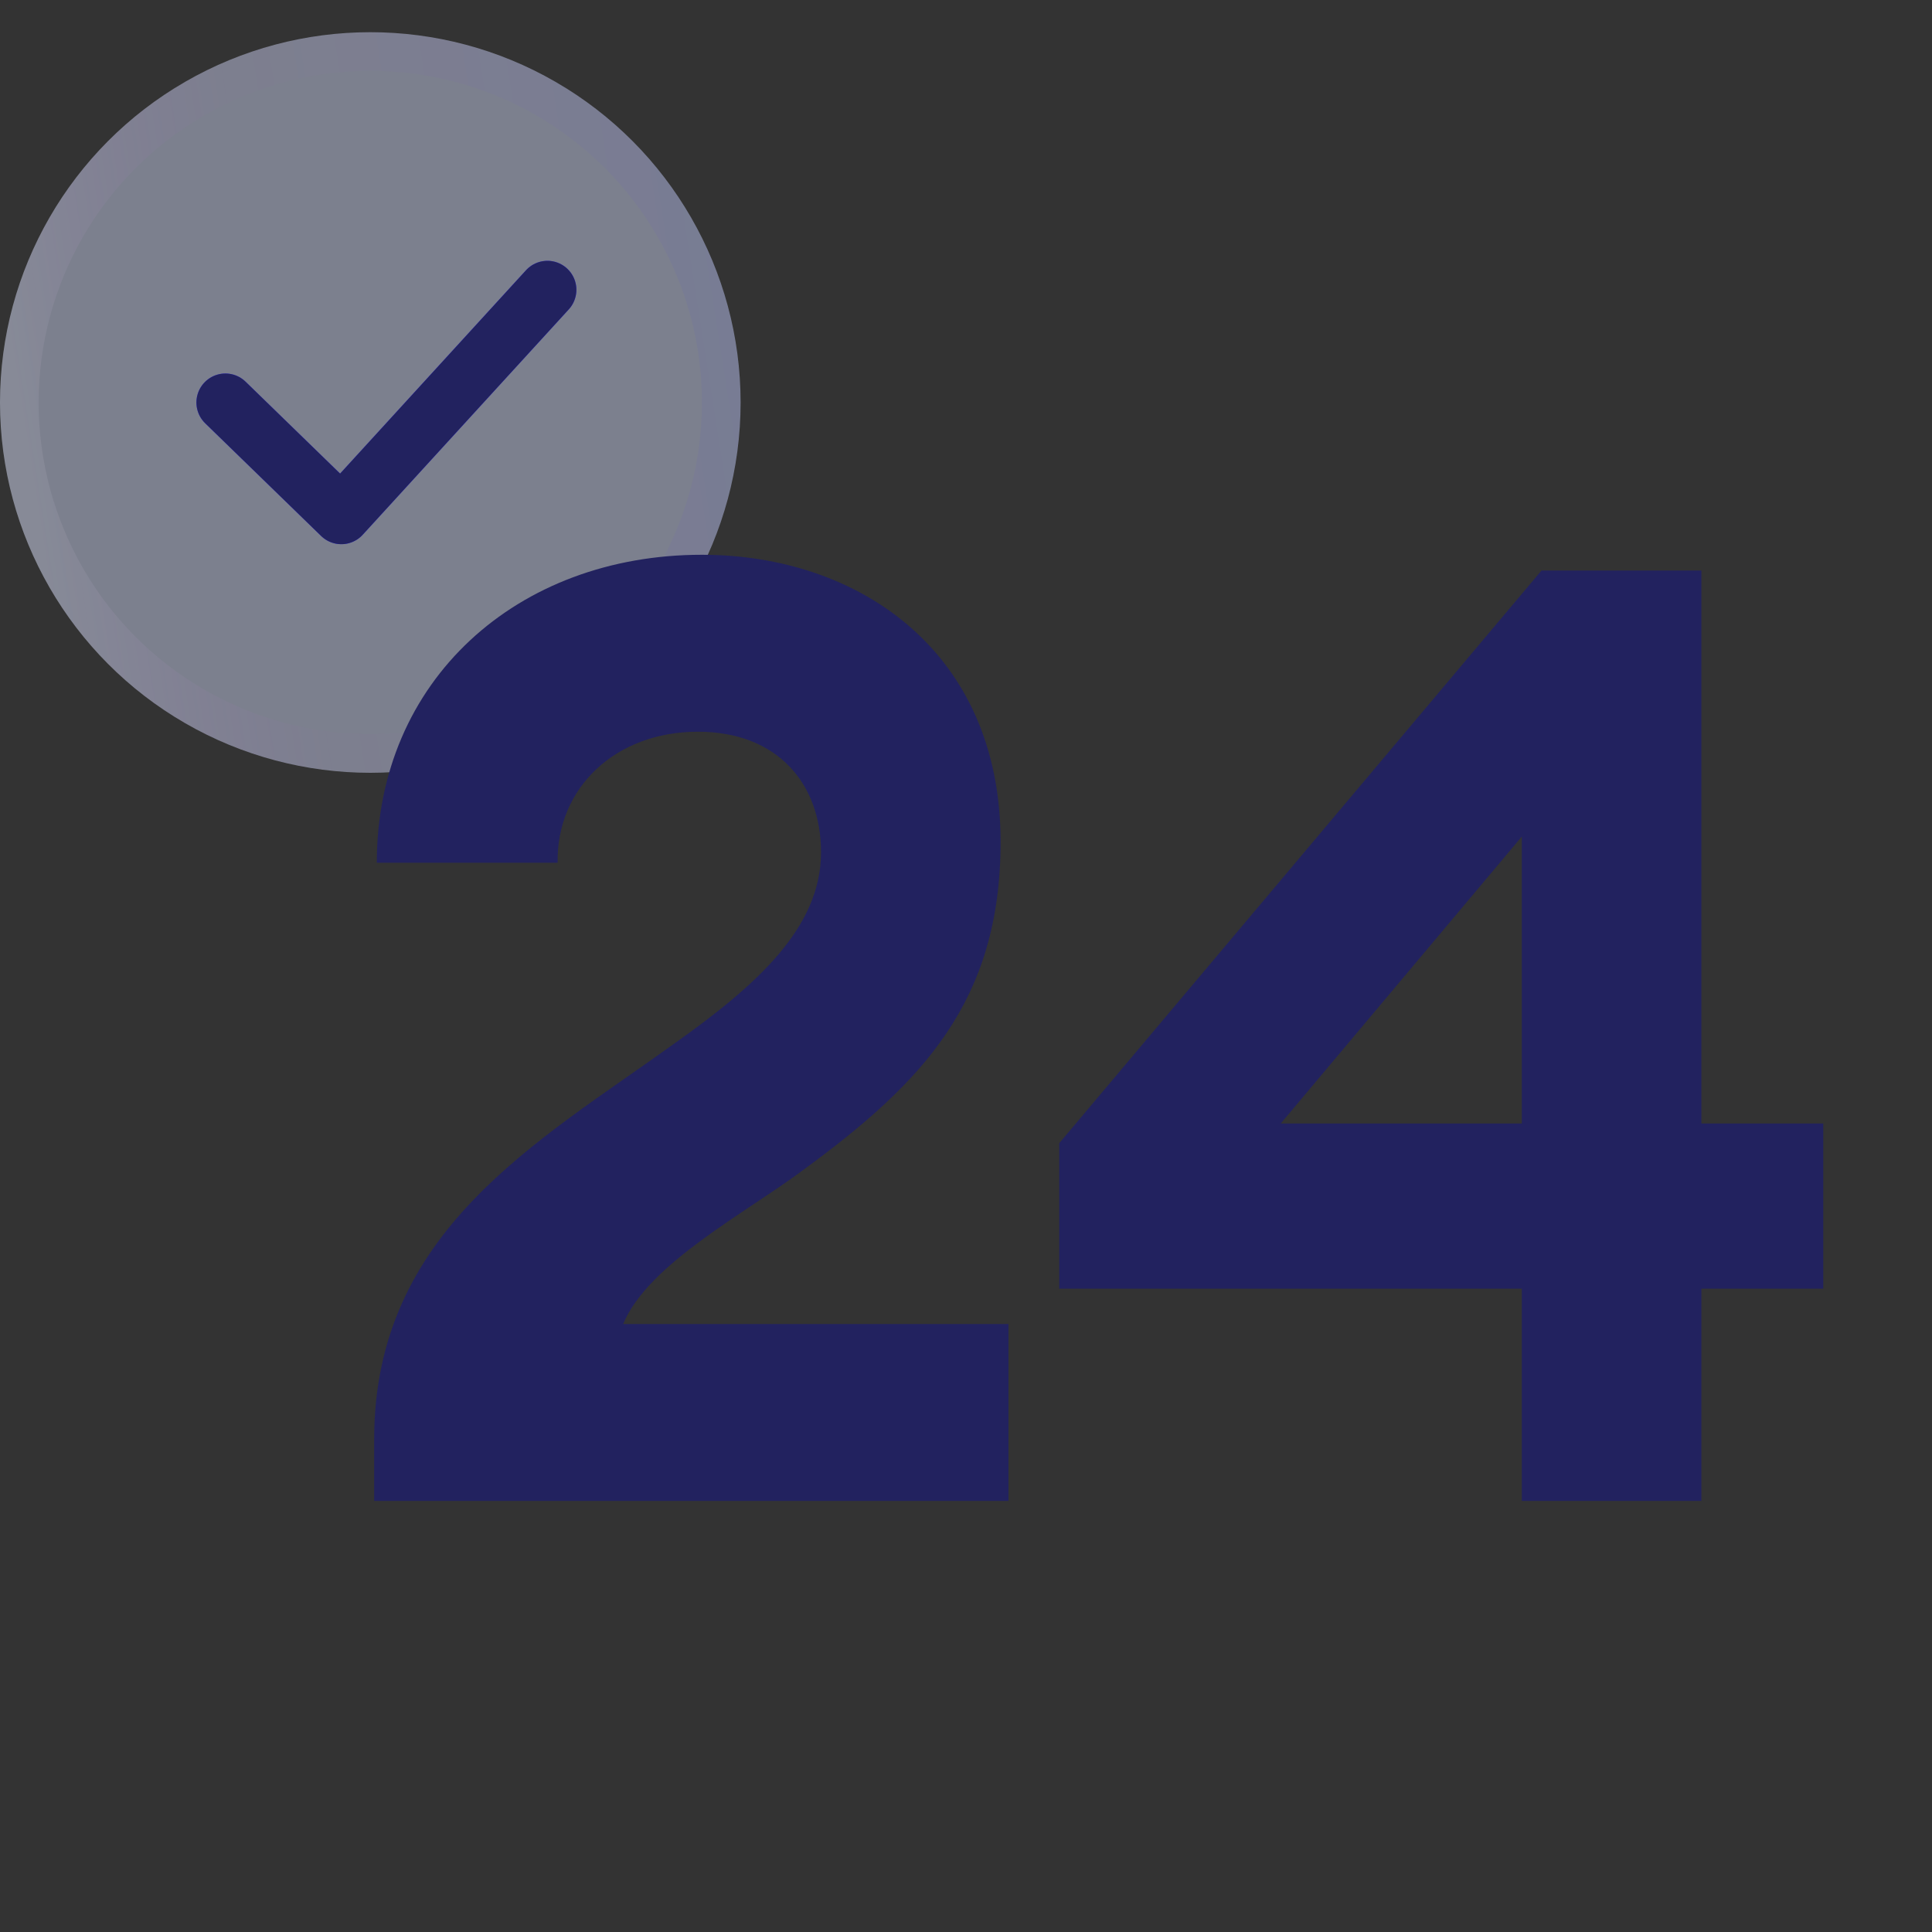 <svg width="60" height="60" fill="none" xmlns="http://www.w3.org/2000/svg"><rect width="100%" height="100%" fill="#333333" stroke="none"/><circle cx="11.5" cy="12.5" r="11.5" fill="#C6CEEB" fill-opacity=".5"/><circle cx="11.5" cy="12.5" r="10.9" stroke="url(#prefix__paint0_linear_541_190951)" stroke-opacity=".15" stroke-width="1.2"/><path d="M7 12.5l3.6 3.5L17 9" stroke="#3F3CF9" stroke-width="1.8" stroke-linecap="round" stroke-linejoin="round"/><path d="M7 12.5l3.6 3.5L17 9" stroke="#22225F" stroke-width="1.8" stroke-linecap="round" stroke-linejoin="round"/><path d="M31.319 41.119v5.494H11.62V44.7c0-6.47 5.087-9.238 9.32-12.29 2.523-1.791 4.558-3.582 4.558-5.942 0-2.117-1.343-3.744-3.825-3.744-2.564 0-4.396 1.75-4.355 4.07h-5.616c0-5.658 4.354-9.565 10.093-9.565 4.883 0 9.279 3.012 9.279 8.913 0 4.965-2.442 7.488-6.105 10.175-1.79 1.343-4.843 2.93-5.616 4.802h11.965zM47.262 46.613V40.02H32.896v-4.517l14.977-17.785h4.965v17.174h3.785v5.128h-3.785v6.593h-5.576zm0-11.72v-8.914l-7.488 8.913h7.488z" fill="#22225F"/><defs><linearGradient id="prefix__paint0_linear_541_190951" x1="1.917" y1="21.125" x2="24.891" y2="17.515" gradientUnits="userSpaceOnUse"><stop stop-color="#fff" stop-opacity=".55"/><stop offset=".349" stop-color="#C82BFF" stop-opacity=".05"/><stop offset="1" stop-color="#1936FF" stop-opacity=".356"/></linearGradient></defs></svg>
